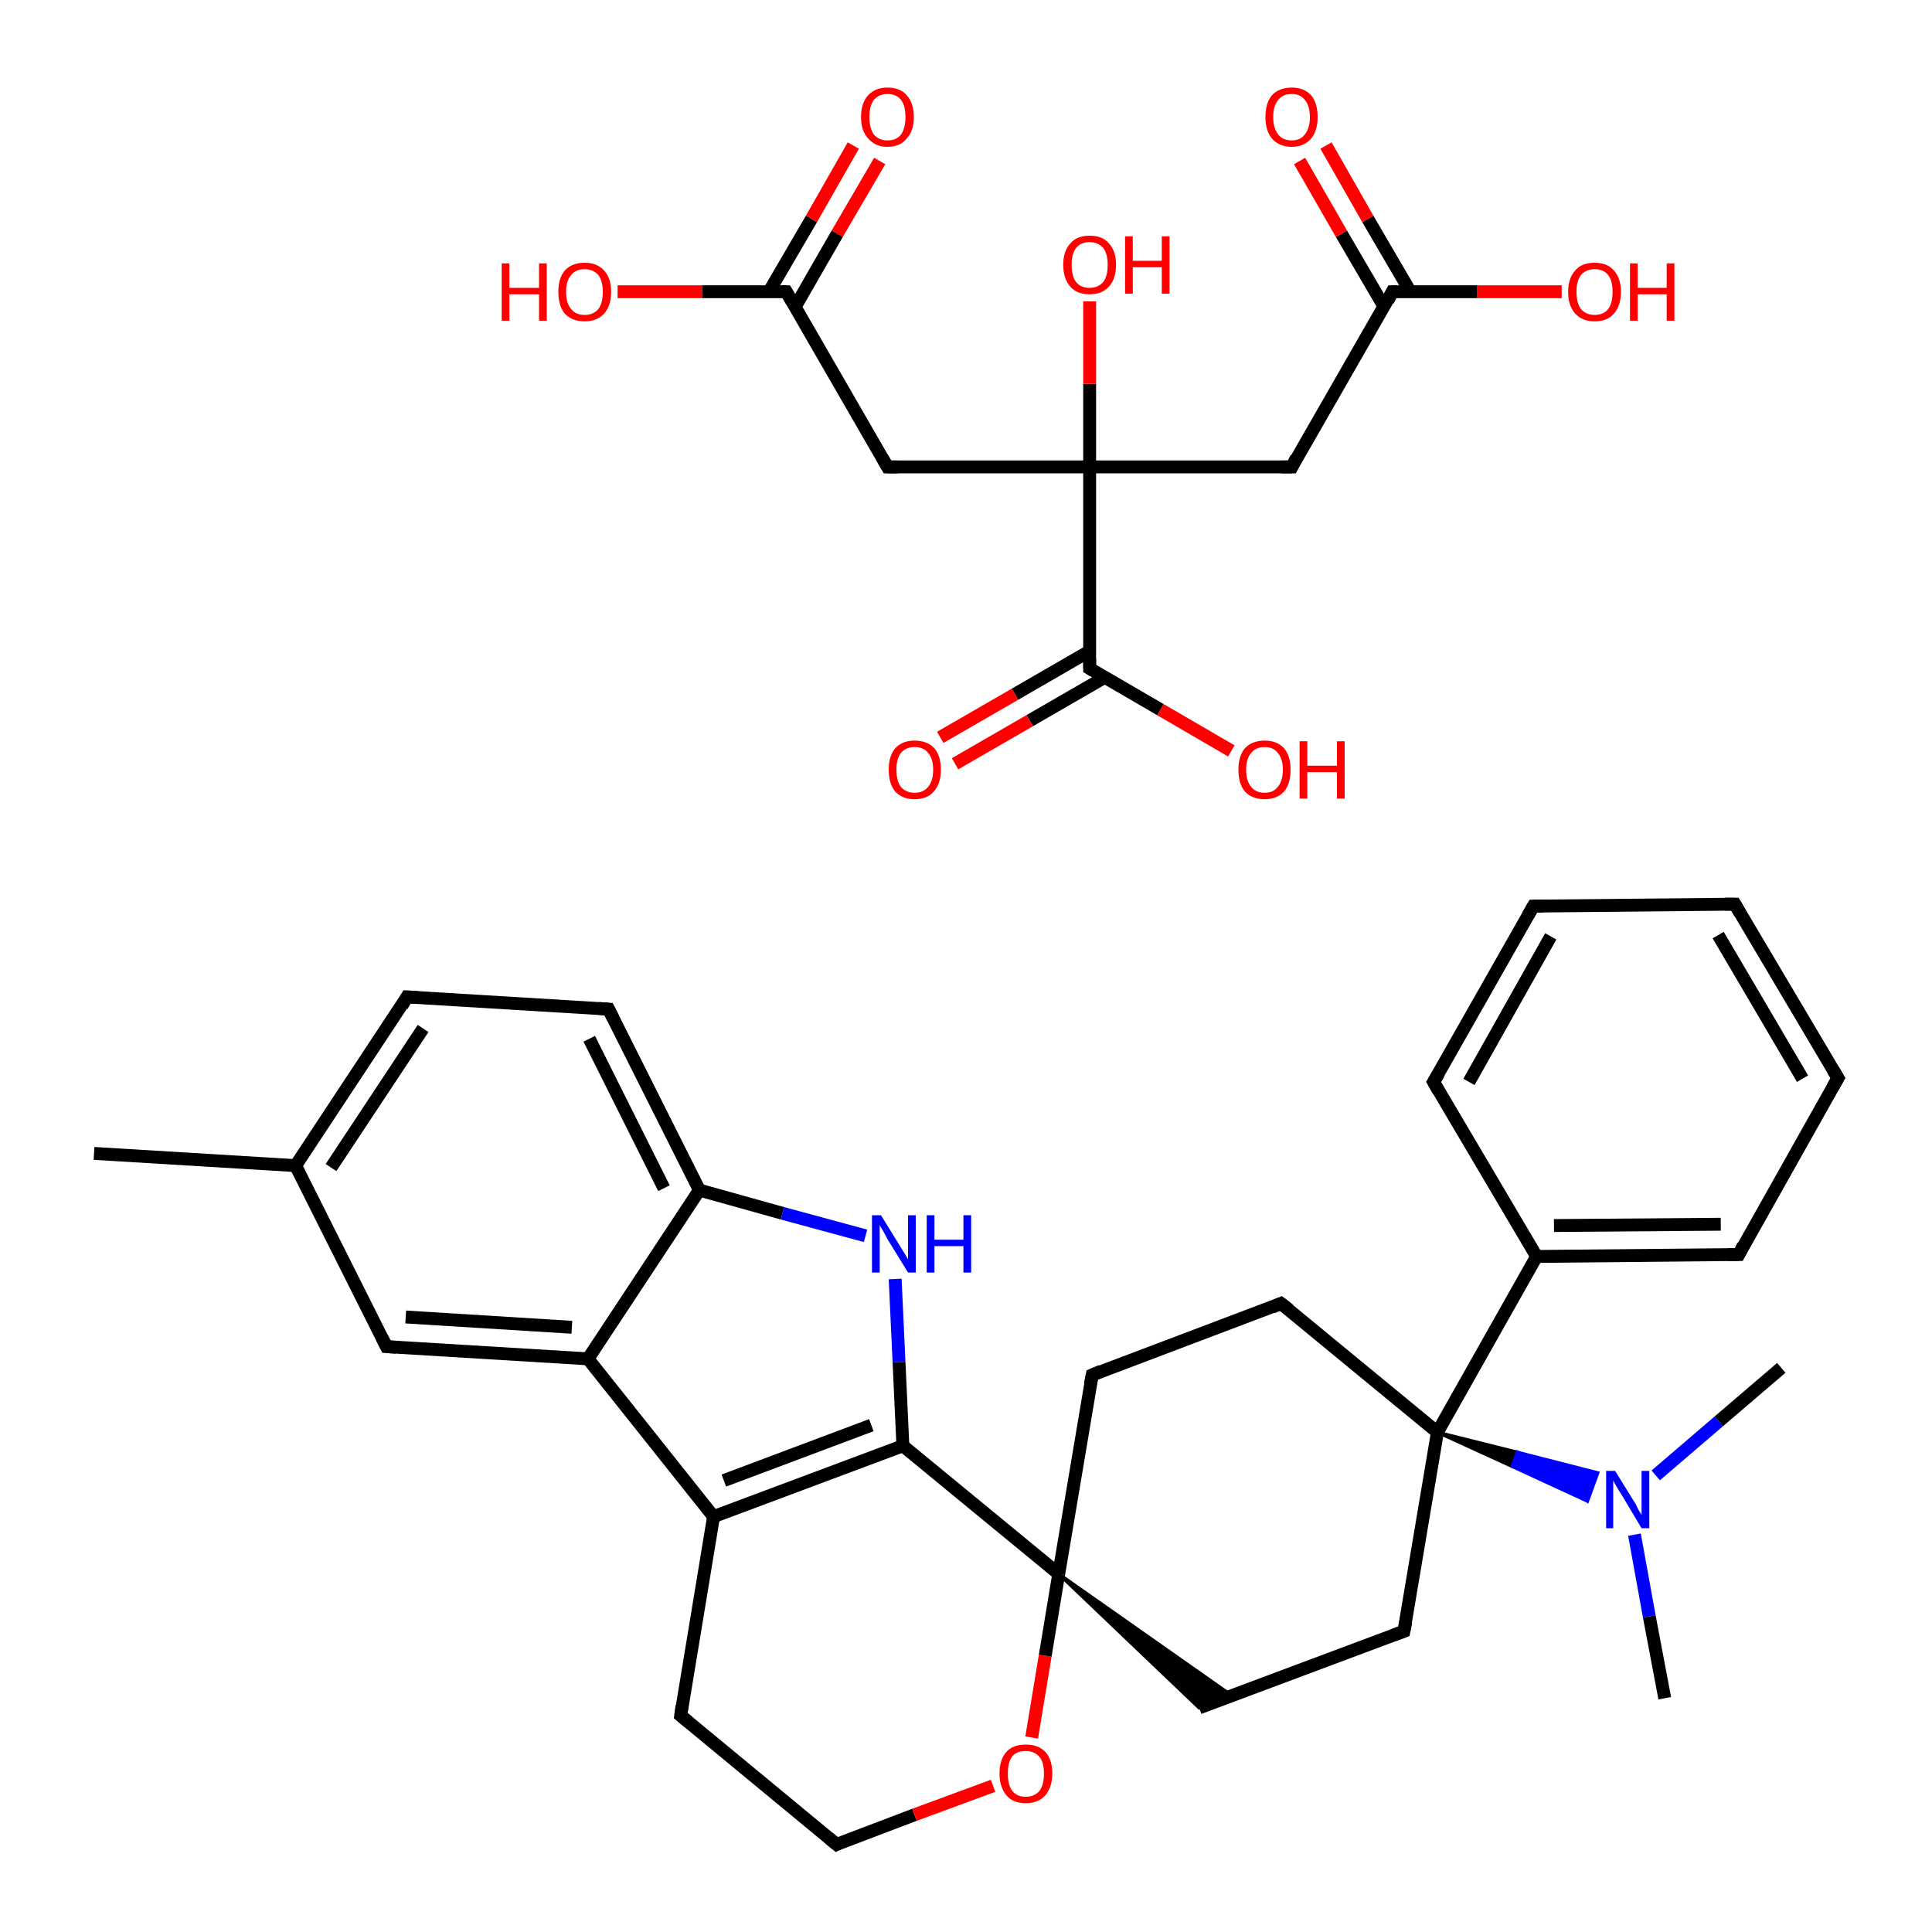 <?xml version='1.0' encoding='iso-8859-1'?>
<svg version='1.1' baseProfile='full'
              xmlns='http://www.w3.org/2000/svg'
                      xmlns:rdkit='http://www.rdkit.org/xml'
                      xmlns:xlink='http://www.w3.org/1999/xlink'
                  xml:space='preserve'
width='300px' height='300px' viewBox='0 0 300 300'>
<!-- END OF HEADER -->
<rect style='opacity:1.0;fill:#FFFFFF;stroke:none' width='300.0' height='300.0' x='0.0' y='0.0'> </rect>
<path class='bond-0 atom-0 atom-1' d='M 14.6,179.1 L 45.9,181.0' style='fill:none;fill-rule:evenodd;stroke:#000000;stroke-width:2.0px;stroke-linecap:butt;stroke-linejoin:miter;stroke-opacity:1' />
<path class='bond-1 atom-1 atom-2' d='M 45.9,181.0 L 63.2,154.8' style='fill:none;fill-rule:evenodd;stroke:#000000;stroke-width:2.0px;stroke-linecap:butt;stroke-linejoin:miter;stroke-opacity:1' />
<path class='bond-1 atom-1 atom-2' d='M 51.4,181.3 L 65.7,159.7' style='fill:none;fill-rule:evenodd;stroke:#000000;stroke-width:2.0px;stroke-linecap:butt;stroke-linejoin:miter;stroke-opacity:1' />
<path class='bond-2 atom-2 atom-3' d='M 63.2,154.8 L 94.5,156.7' style='fill:none;fill-rule:evenodd;stroke:#000000;stroke-width:2.0px;stroke-linecap:butt;stroke-linejoin:miter;stroke-opacity:1' />
<path class='bond-3 atom-3 atom-4' d='M 94.5,156.7 L 108.6,184.8' style='fill:none;fill-rule:evenodd;stroke:#000000;stroke-width:2.0px;stroke-linecap:butt;stroke-linejoin:miter;stroke-opacity:1' />
<path class='bond-3 atom-3 atom-4' d='M 91.5,161.3 L 103.1,184.5' style='fill:none;fill-rule:evenodd;stroke:#000000;stroke-width:2.0px;stroke-linecap:butt;stroke-linejoin:miter;stroke-opacity:1' />
<path class='bond-4 atom-4 atom-5' d='M 108.6,184.8 L 121.5,188.4' style='fill:none;fill-rule:evenodd;stroke:#000000;stroke-width:2.0px;stroke-linecap:butt;stroke-linejoin:miter;stroke-opacity:1' />
<path class='bond-4 atom-4 atom-5' d='M 121.5,188.4 L 134.4,191.9' style='fill:none;fill-rule:evenodd;stroke:#0000FF;stroke-width:2.0px;stroke-linecap:butt;stroke-linejoin:miter;stroke-opacity:1' />
<path class='bond-5 atom-5 atom-6' d='M 139.0,198.6 L 139.6,211.5' style='fill:none;fill-rule:evenodd;stroke:#0000FF;stroke-width:2.0px;stroke-linecap:butt;stroke-linejoin:miter;stroke-opacity:1' />
<path class='bond-5 atom-5 atom-6' d='M 139.6,211.5 L 140.2,224.5' style='fill:none;fill-rule:evenodd;stroke:#000000;stroke-width:2.0px;stroke-linecap:butt;stroke-linejoin:miter;stroke-opacity:1' />
<path class='bond-6 atom-6 atom-7' d='M 140.2,224.5 L 110.8,235.5' style='fill:none;fill-rule:evenodd;stroke:#000000;stroke-width:2.0px;stroke-linecap:butt;stroke-linejoin:miter;stroke-opacity:1' />
<path class='bond-6 atom-6 atom-7' d='M 135.3,221.3 L 112.4,229.9' style='fill:none;fill-rule:evenodd;stroke:#000000;stroke-width:2.0px;stroke-linecap:butt;stroke-linejoin:miter;stroke-opacity:1' />
<path class='bond-7 atom-7 atom-8' d='M 110.8,235.5 L 91.3,211.0' style='fill:none;fill-rule:evenodd;stroke:#000000;stroke-width:2.0px;stroke-linecap:butt;stroke-linejoin:miter;stroke-opacity:1' />
<path class='bond-8 atom-8 atom-9' d='M 91.3,211.0 L 60.0,209.1' style='fill:none;fill-rule:evenodd;stroke:#000000;stroke-width:2.0px;stroke-linecap:butt;stroke-linejoin:miter;stroke-opacity:1' />
<path class='bond-8 atom-8 atom-9' d='M 88.8,206.1 L 63.0,204.5' style='fill:none;fill-rule:evenodd;stroke:#000000;stroke-width:2.0px;stroke-linecap:butt;stroke-linejoin:miter;stroke-opacity:1' />
<path class='bond-9 atom-7 atom-10' d='M 110.8,235.5 L 105.7,266.4' style='fill:none;fill-rule:evenodd;stroke:#000000;stroke-width:2.0px;stroke-linecap:butt;stroke-linejoin:miter;stroke-opacity:1' />
<path class='bond-10 atom-10 atom-11' d='M 105.7,266.4 L 129.9,286.4' style='fill:none;fill-rule:evenodd;stroke:#000000;stroke-width:2.0px;stroke-linecap:butt;stroke-linejoin:miter;stroke-opacity:1' />
<path class='bond-11 atom-11 atom-12' d='M 129.9,286.4 L 142.0,281.8' style='fill:none;fill-rule:evenodd;stroke:#000000;stroke-width:2.0px;stroke-linecap:butt;stroke-linejoin:miter;stroke-opacity:1' />
<path class='bond-11 atom-11 atom-12' d='M 142.0,281.8 L 154.2,277.3' style='fill:none;fill-rule:evenodd;stroke:#FF0000;stroke-width:2.0px;stroke-linecap:butt;stroke-linejoin:miter;stroke-opacity:1' />
<path class='bond-12 atom-12 atom-13' d='M 160.2,269.8 L 162.3,257.1' style='fill:none;fill-rule:evenodd;stroke:#FF0000;stroke-width:2.0px;stroke-linecap:butt;stroke-linejoin:miter;stroke-opacity:1' />
<path class='bond-12 atom-12 atom-13' d='M 162.3,257.1 L 164.4,244.4' style='fill:none;fill-rule:evenodd;stroke:#000000;stroke-width:2.0px;stroke-linecap:butt;stroke-linejoin:miter;stroke-opacity:1' />
<path class='bond-13 atom-13 atom-14' d='M 164.4,244.4 L 191.3,263.3 L 186.2,265.2 Z' style='fill:#000000;fill-rule:evenodd;fill-opacity:1;stroke:#000000;stroke-width:0.5px;stroke-linecap:butt;stroke-linejoin:miter;stroke-opacity:1;' />
<path class='bond-14 atom-14 atom-15' d='M 186.2,265.2 L 218.0,253.3' style='fill:none;fill-rule:evenodd;stroke:#000000;stroke-width:2.0px;stroke-linecap:butt;stroke-linejoin:miter;stroke-opacity:1' />
<path class='bond-15 atom-15 atom-16' d='M 218.0,253.3 L 223.2,222.4' style='fill:none;fill-rule:evenodd;stroke:#000000;stroke-width:2.0px;stroke-linecap:butt;stroke-linejoin:miter;stroke-opacity:1' />
<path class='bond-16 atom-16 atom-17' d='M 223.2,222.4 L 238.6,195.1' style='fill:none;fill-rule:evenodd;stroke:#000000;stroke-width:2.0px;stroke-linecap:butt;stroke-linejoin:miter;stroke-opacity:1' />
<path class='bond-17 atom-17 atom-18' d='M 238.6,195.1 L 270.0,194.8' style='fill:none;fill-rule:evenodd;stroke:#000000;stroke-width:2.0px;stroke-linecap:butt;stroke-linejoin:miter;stroke-opacity:1' />
<path class='bond-17 atom-17 atom-18' d='M 241.3,190.3 L 267.2,190.1' style='fill:none;fill-rule:evenodd;stroke:#000000;stroke-width:2.0px;stroke-linecap:butt;stroke-linejoin:miter;stroke-opacity:1' />
<path class='bond-18 atom-18 atom-19' d='M 270.0,194.8 L 285.4,167.4' style='fill:none;fill-rule:evenodd;stroke:#000000;stroke-width:2.0px;stroke-linecap:butt;stroke-linejoin:miter;stroke-opacity:1' />
<path class='bond-19 atom-19 atom-20' d='M 285.4,167.4 L 269.4,140.4' style='fill:none;fill-rule:evenodd;stroke:#000000;stroke-width:2.0px;stroke-linecap:butt;stroke-linejoin:miter;stroke-opacity:1' />
<path class='bond-19 atom-19 atom-20' d='M 279.9,167.5 L 266.8,145.2' style='fill:none;fill-rule:evenodd;stroke:#000000;stroke-width:2.0px;stroke-linecap:butt;stroke-linejoin:miter;stroke-opacity:1' />
<path class='bond-20 atom-20 atom-21' d='M 269.4,140.4 L 238.1,140.7' style='fill:none;fill-rule:evenodd;stroke:#000000;stroke-width:2.0px;stroke-linecap:butt;stroke-linejoin:miter;stroke-opacity:1' />
<path class='bond-21 atom-21 atom-22' d='M 238.1,140.7 L 222.6,168.0' style='fill:none;fill-rule:evenodd;stroke:#000000;stroke-width:2.0px;stroke-linecap:butt;stroke-linejoin:miter;stroke-opacity:1' />
<path class='bond-21 atom-21 atom-22' d='M 240.8,145.4 L 228.1,168.0' style='fill:none;fill-rule:evenodd;stroke:#000000;stroke-width:2.0px;stroke-linecap:butt;stroke-linejoin:miter;stroke-opacity:1' />
<path class='bond-22 atom-16 atom-23' d='M 223.2,222.4 L 235.6,225.5 L 234.8,227.7 Z' style='fill:#000000;fill-rule:evenodd;fill-opacity:1;stroke:#000000;stroke-width:0.5px;stroke-linecap:butt;stroke-linejoin:miter;stroke-opacity:1;' />
<path class='bond-22 atom-16 atom-23' d='M 235.6,225.5 L 246.5,233.1 L 248.1,228.7 Z' style='fill:#0000FF;fill-rule:evenodd;fill-opacity:1;stroke:#0000FF;stroke-width:0.5px;stroke-linecap:butt;stroke-linejoin:miter;stroke-opacity:1;' />
<path class='bond-22 atom-16 atom-23' d='M 235.6,225.5 L 234.8,227.7 L 246.5,233.1 Z' style='fill:#0000FF;fill-rule:evenodd;fill-opacity:1;stroke:#0000FF;stroke-width:0.5px;stroke-linecap:butt;stroke-linejoin:miter;stroke-opacity:1;' />
<path class='bond-23 atom-23 atom-24' d='M 253.8,238.3 L 256.1,251.0' style='fill:none;fill-rule:evenodd;stroke:#0000FF;stroke-width:2.0px;stroke-linecap:butt;stroke-linejoin:miter;stroke-opacity:1' />
<path class='bond-23 atom-23 atom-24' d='M 256.1,251.0 L 258.5,263.7' style='fill:none;fill-rule:evenodd;stroke:#000000;stroke-width:2.0px;stroke-linecap:butt;stroke-linejoin:miter;stroke-opacity:1' />
<path class='bond-24 atom-23 atom-25' d='M 257.1,229.1 L 266.9,220.7' style='fill:none;fill-rule:evenodd;stroke:#0000FF;stroke-width:2.0px;stroke-linecap:butt;stroke-linejoin:miter;stroke-opacity:1' />
<path class='bond-24 atom-23 atom-25' d='M 266.9,220.7 L 276.6,212.4' style='fill:none;fill-rule:evenodd;stroke:#000000;stroke-width:2.0px;stroke-linecap:butt;stroke-linejoin:miter;stroke-opacity:1' />
<path class='bond-25 atom-16 atom-26' d='M 223.2,222.4 L 198.9,202.4' style='fill:none;fill-rule:evenodd;stroke:#000000;stroke-width:2.0px;stroke-linecap:butt;stroke-linejoin:miter;stroke-opacity:1' />
<path class='bond-26 atom-26 atom-27' d='M 198.9,202.4 L 169.6,213.5' style='fill:none;fill-rule:evenodd;stroke:#000000;stroke-width:2.0px;stroke-linecap:butt;stroke-linejoin:miter;stroke-opacity:1' />
<path class='bond-27 atom-28 atom-29' d='M 136.6,25.0 L 130.0,36.3' style='fill:none;fill-rule:evenodd;stroke:#FF0000;stroke-width:2.0px;stroke-linecap:butt;stroke-linejoin:miter;stroke-opacity:1' />
<path class='bond-27 atom-28 atom-29' d='M 130.0,36.3 L 123.5,47.6' style='fill:none;fill-rule:evenodd;stroke:#000000;stroke-width:2.0px;stroke-linecap:butt;stroke-linejoin:miter;stroke-opacity:1' />
<path class='bond-27 atom-28 atom-29' d='M 132.5,22.6 L 126.0,34.0' style='fill:none;fill-rule:evenodd;stroke:#FF0000;stroke-width:2.0px;stroke-linecap:butt;stroke-linejoin:miter;stroke-opacity:1' />
<path class='bond-27 atom-28 atom-29' d='M 126.0,34.0 L 119.4,45.3' style='fill:none;fill-rule:evenodd;stroke:#000000;stroke-width:2.0px;stroke-linecap:butt;stroke-linejoin:miter;stroke-opacity:1' />
<path class='bond-28 atom-29 atom-30' d='M 122.1,45.3 L 109.0,45.3' style='fill:none;fill-rule:evenodd;stroke:#000000;stroke-width:2.0px;stroke-linecap:butt;stroke-linejoin:miter;stroke-opacity:1' />
<path class='bond-28 atom-29 atom-30' d='M 109.0,45.3 L 95.9,45.3' style='fill:none;fill-rule:evenodd;stroke:#FF0000;stroke-width:2.0px;stroke-linecap:butt;stroke-linejoin:miter;stroke-opacity:1' />
<path class='bond-29 atom-29 atom-31' d='M 122.1,45.3 L 137.8,72.5' style='fill:none;fill-rule:evenodd;stroke:#000000;stroke-width:2.0px;stroke-linecap:butt;stroke-linejoin:miter;stroke-opacity:1' />
<path class='bond-30 atom-31 atom-32' d='M 137.8,72.5 L 169.2,72.5' style='fill:none;fill-rule:evenodd;stroke:#000000;stroke-width:2.0px;stroke-linecap:butt;stroke-linejoin:miter;stroke-opacity:1' />
<path class='bond-31 atom-32 atom-33' d='M 169.2,72.5 L 169.2,59.6' style='fill:none;fill-rule:evenodd;stroke:#000000;stroke-width:2.0px;stroke-linecap:butt;stroke-linejoin:miter;stroke-opacity:1' />
<path class='bond-31 atom-32 atom-33' d='M 169.2,59.6 L 169.2,46.8' style='fill:none;fill-rule:evenodd;stroke:#FF0000;stroke-width:2.0px;stroke-linecap:butt;stroke-linejoin:miter;stroke-opacity:1' />
<path class='bond-32 atom-32 atom-34' d='M 169.2,72.5 L 200.6,72.5' style='fill:none;fill-rule:evenodd;stroke:#000000;stroke-width:2.0px;stroke-linecap:butt;stroke-linejoin:miter;stroke-opacity:1' />
<path class='bond-33 atom-34 atom-35' d='M 200.6,72.5 L 216.2,45.3' style='fill:none;fill-rule:evenodd;stroke:#000000;stroke-width:2.0px;stroke-linecap:butt;stroke-linejoin:miter;stroke-opacity:1' />
<path class='bond-34 atom-35 atom-36' d='M 219.0,45.3 L 212.4,34.0' style='fill:none;fill-rule:evenodd;stroke:#000000;stroke-width:2.0px;stroke-linecap:butt;stroke-linejoin:miter;stroke-opacity:1' />
<path class='bond-34 atom-35 atom-36' d='M 212.4,34.0 L 205.9,22.6' style='fill:none;fill-rule:evenodd;stroke:#FF0000;stroke-width:2.0px;stroke-linecap:butt;stroke-linejoin:miter;stroke-opacity:1' />
<path class='bond-34 atom-35 atom-36' d='M 214.9,47.6 L 208.3,36.3' style='fill:none;fill-rule:evenodd;stroke:#000000;stroke-width:2.0px;stroke-linecap:butt;stroke-linejoin:miter;stroke-opacity:1' />
<path class='bond-34 atom-35 atom-36' d='M 208.3,36.3 L 201.8,25.0' style='fill:none;fill-rule:evenodd;stroke:#FF0000;stroke-width:2.0px;stroke-linecap:butt;stroke-linejoin:miter;stroke-opacity:1' />
<path class='bond-35 atom-35 atom-37' d='M 216.2,45.3 L 229.4,45.3' style='fill:none;fill-rule:evenodd;stroke:#000000;stroke-width:2.0px;stroke-linecap:butt;stroke-linejoin:miter;stroke-opacity:1' />
<path class='bond-35 atom-35 atom-37' d='M 229.4,45.3 L 242.5,45.3' style='fill:none;fill-rule:evenodd;stroke:#FF0000;stroke-width:2.0px;stroke-linecap:butt;stroke-linejoin:miter;stroke-opacity:1' />
<path class='bond-36 atom-32 atom-38' d='M 169.2,72.5 L 169.2,103.8' style='fill:none;fill-rule:evenodd;stroke:#000000;stroke-width:2.0px;stroke-linecap:butt;stroke-linejoin:miter;stroke-opacity:1' />
<path class='bond-37 atom-38 atom-39' d='M 169.2,101.1 L 157.6,107.8' style='fill:none;fill-rule:evenodd;stroke:#000000;stroke-width:2.0px;stroke-linecap:butt;stroke-linejoin:miter;stroke-opacity:1' />
<path class='bond-37 atom-38 atom-39' d='M 157.6,107.8 L 146.0,114.5' style='fill:none;fill-rule:evenodd;stroke:#FF0000;stroke-width:2.0px;stroke-linecap:butt;stroke-linejoin:miter;stroke-opacity:1' />
<path class='bond-37 atom-38 atom-39' d='M 171.5,105.2 L 159.9,111.9' style='fill:none;fill-rule:evenodd;stroke:#000000;stroke-width:2.0px;stroke-linecap:butt;stroke-linejoin:miter;stroke-opacity:1' />
<path class='bond-37 atom-38 atom-39' d='M 159.9,111.9 L 148.3,118.6' style='fill:none;fill-rule:evenodd;stroke:#FF0000;stroke-width:2.0px;stroke-linecap:butt;stroke-linejoin:miter;stroke-opacity:1' />
<path class='bond-38 atom-38 atom-40' d='M 169.2,103.8 L 180.2,110.2' style='fill:none;fill-rule:evenodd;stroke:#000000;stroke-width:2.0px;stroke-linecap:butt;stroke-linejoin:miter;stroke-opacity:1' />
<path class='bond-38 atom-38 atom-40' d='M 180.2,110.2 L 191.2,116.6' style='fill:none;fill-rule:evenodd;stroke:#FF0000;stroke-width:2.0px;stroke-linecap:butt;stroke-linejoin:miter;stroke-opacity:1' />
<path class='bond-39 atom-9 atom-1' d='M 60.0,209.1 L 45.9,181.0' style='fill:none;fill-rule:evenodd;stroke:#000000;stroke-width:2.0px;stroke-linecap:butt;stroke-linejoin:miter;stroke-opacity:1' />
<path class='bond-40 atom-27 atom-13' d='M 169.6,213.5 L 164.4,244.4' style='fill:none;fill-rule:evenodd;stroke:#000000;stroke-width:2.0px;stroke-linecap:butt;stroke-linejoin:miter;stroke-opacity:1' />
<path class='bond-41 atom-8 atom-4' d='M 91.3,211.0 L 108.6,184.8' style='fill:none;fill-rule:evenodd;stroke:#000000;stroke-width:2.0px;stroke-linecap:butt;stroke-linejoin:miter;stroke-opacity:1' />
<path class='bond-42 atom-22 atom-17' d='M 222.6,168.0 L 238.6,195.1' style='fill:none;fill-rule:evenodd;stroke:#000000;stroke-width:2.0px;stroke-linecap:butt;stroke-linejoin:miter;stroke-opacity:1' />
<path class='bond-43 atom-13 atom-6' d='M 164.4,244.4 L 140.2,224.5' style='fill:none;fill-rule:evenodd;stroke:#000000;stroke-width:2.0px;stroke-linecap:butt;stroke-linejoin:miter;stroke-opacity:1' />
<path d='M 62.4,156.2 L 63.2,154.8 L 64.8,154.9' style='fill:none;stroke:#000000;stroke-width:2.0px;stroke-linecap:butt;stroke-linejoin:miter;stroke-opacity:1;' />
<path d='M 93.0,156.6 L 94.5,156.7 L 95.2,158.1' style='fill:none;stroke:#000000;stroke-width:2.0px;stroke-linecap:butt;stroke-linejoin:miter;stroke-opacity:1;' />
<path d='M 61.5,209.2 L 60.0,209.1 L 59.3,207.7' style='fill:none;stroke:#000000;stroke-width:2.0px;stroke-linecap:butt;stroke-linejoin:miter;stroke-opacity:1;' />
<path d='M 105.9,264.9 L 105.7,266.4 L 106.9,267.4' style='fill:none;stroke:#000000;stroke-width:2.0px;stroke-linecap:butt;stroke-linejoin:miter;stroke-opacity:1;' />
<path d='M 128.7,285.4 L 129.9,286.4 L 130.5,286.1' style='fill:none;stroke:#000000;stroke-width:2.0px;stroke-linecap:butt;stroke-linejoin:miter;stroke-opacity:1;' />
<path d='M 216.4,253.9 L 218.0,253.3 L 218.3,251.8' style='fill:none;stroke:#000000;stroke-width:2.0px;stroke-linecap:butt;stroke-linejoin:miter;stroke-opacity:1;' />
<path d='M 268.4,194.8 L 270.0,194.8 L 270.7,193.4' style='fill:none;stroke:#000000;stroke-width:2.0px;stroke-linecap:butt;stroke-linejoin:miter;stroke-opacity:1;' />
<path d='M 284.6,168.8 L 285.4,167.4 L 284.6,166.1' style='fill:none;stroke:#000000;stroke-width:2.0px;stroke-linecap:butt;stroke-linejoin:miter;stroke-opacity:1;' />
<path d='M 270.2,141.8 L 269.4,140.4 L 267.9,140.4' style='fill:none;stroke:#000000;stroke-width:2.0px;stroke-linecap:butt;stroke-linejoin:miter;stroke-opacity:1;' />
<path d='M 239.6,140.7 L 238.1,140.7 L 237.3,142.1' style='fill:none;stroke:#000000;stroke-width:2.0px;stroke-linecap:butt;stroke-linejoin:miter;stroke-opacity:1;' />
<path d='M 223.4,166.7 L 222.6,168.0 L 223.4,169.4' style='fill:none;stroke:#000000;stroke-width:2.0px;stroke-linecap:butt;stroke-linejoin:miter;stroke-opacity:1;' />
<path d='M 200.2,203.4 L 198.9,202.4 L 197.5,203.0' style='fill:none;stroke:#000000;stroke-width:2.0px;stroke-linecap:butt;stroke-linejoin:miter;stroke-opacity:1;' />
<path d='M 171.0,212.9 L 169.6,213.5 L 169.3,215.0' style='fill:none;stroke:#000000;stroke-width:2.0px;stroke-linecap:butt;stroke-linejoin:miter;stroke-opacity:1;' />
<path d='M 121.5,45.3 L 122.1,45.3 L 122.9,46.7' style='fill:none;stroke:#000000;stroke-width:2.0px;stroke-linecap:butt;stroke-linejoin:miter;stroke-opacity:1;' />
<path d='M 137.0,71.1 L 137.8,72.5 L 139.4,72.5' style='fill:none;stroke:#000000;stroke-width:2.0px;stroke-linecap:butt;stroke-linejoin:miter;stroke-opacity:1;' />
<path d='M 199.0,72.5 L 200.6,72.5 L 201.3,71.1' style='fill:none;stroke:#000000;stroke-width:2.0px;stroke-linecap:butt;stroke-linejoin:miter;stroke-opacity:1;' />
<path d='M 215.5,46.7 L 216.2,45.3 L 216.9,45.3' style='fill:none;stroke:#000000;stroke-width:2.0px;stroke-linecap:butt;stroke-linejoin:miter;stroke-opacity:1;' />
<path d='M 169.2,102.3 L 169.2,103.8 L 169.7,104.1' style='fill:none;stroke:#000000;stroke-width:2.0px;stroke-linecap:butt;stroke-linejoin:miter;stroke-opacity:1;' />
<path class='atom-5' d='M 136.8 188.7
L 139.7 193.4
Q 140.0 193.9, 140.5 194.7
Q 141.0 195.5, 141.0 195.6
L 141.0 188.7
L 142.2 188.7
L 142.2 197.6
L 141.0 197.6
L 137.8 192.4
Q 137.5 191.8, 137.1 191.1
Q 136.7 190.5, 136.6 190.2
L 136.6 197.6
L 135.4 197.6
L 135.4 188.7
L 136.8 188.7
' fill='#0000FF'/>
<path class='atom-5' d='M 143.9 188.7
L 145.1 188.7
L 145.1 192.5
L 149.6 192.5
L 149.6 188.7
L 150.8 188.7
L 150.8 197.6
L 149.6 197.6
L 149.6 193.5
L 145.1 193.5
L 145.1 197.6
L 143.9 197.6
L 143.9 188.7
' fill='#0000FF'/>
<path class='atom-12' d='M 155.2 275.4
Q 155.2 273.2, 156.3 272.0
Q 157.3 270.9, 159.3 270.9
Q 161.2 270.9, 162.3 272.0
Q 163.4 273.2, 163.4 275.4
Q 163.4 277.5, 162.3 278.8
Q 161.2 280.0, 159.3 280.0
Q 157.3 280.0, 156.3 278.8
Q 155.2 277.5, 155.2 275.4
M 159.3 279.0
Q 160.6 279.0, 161.4 278.1
Q 162.1 277.2, 162.1 275.4
Q 162.1 273.6, 161.4 272.8
Q 160.6 271.9, 159.3 271.9
Q 157.9 271.9, 157.2 272.7
Q 156.5 273.6, 156.5 275.4
Q 156.5 277.2, 157.2 278.1
Q 157.9 279.0, 159.3 279.0
' fill='#FF0000'/>
<path class='atom-23' d='M 250.8 228.4
L 253.7 233.1
Q 254.0 233.5, 254.4 234.4
Q 254.9 235.2, 254.9 235.3
L 254.9 228.4
L 256.1 228.4
L 256.1 237.3
L 254.9 237.3
L 251.8 232.1
Q 251.4 231.5, 251.0 230.8
Q 250.6 230.1, 250.5 229.9
L 250.5 237.3
L 249.4 237.3
L 249.4 228.4
L 250.8 228.4
' fill='#0000FF'/>
<path class='atom-28' d='M 133.7 18.2
Q 133.7 16.0, 134.8 14.8
Q 135.9 13.6, 137.8 13.6
Q 139.8 13.6, 140.8 14.8
Q 141.9 16.0, 141.9 18.2
Q 141.9 20.3, 140.8 21.5
Q 139.8 22.8, 137.8 22.8
Q 135.9 22.8, 134.8 21.5
Q 133.7 20.3, 133.7 18.2
M 137.8 21.8
Q 139.2 21.8, 139.9 20.9
Q 140.6 19.9, 140.6 18.2
Q 140.6 16.4, 139.9 15.5
Q 139.2 14.6, 137.8 14.6
Q 136.5 14.6, 135.7 15.5
Q 135.0 16.4, 135.0 18.2
Q 135.0 19.9, 135.7 20.9
Q 136.5 21.8, 137.8 21.8
' fill='#FF0000'/>
<path class='atom-30' d='M 77.9 40.9
L 79.1 40.9
L 79.1 44.7
L 83.7 44.7
L 83.7 40.9
L 84.9 40.9
L 84.9 49.8
L 83.7 49.8
L 83.7 45.7
L 79.1 45.7
L 79.1 49.8
L 77.9 49.8
L 77.9 40.9
' fill='#FF0000'/>
<path class='atom-30' d='M 86.7 45.3
Q 86.7 43.2, 87.7 42.0
Q 88.8 40.8, 90.8 40.8
Q 92.7 40.8, 93.8 42.0
Q 94.9 43.2, 94.9 45.3
Q 94.9 47.5, 93.8 48.7
Q 92.7 49.9, 90.8 49.9
Q 88.8 49.9, 87.7 48.7
Q 86.7 47.5, 86.7 45.3
M 90.8 48.9
Q 92.1 48.9, 92.9 48.0
Q 93.6 47.1, 93.6 45.3
Q 93.6 43.6, 92.9 42.7
Q 92.1 41.8, 90.8 41.8
Q 89.4 41.8, 88.7 42.7
Q 87.9 43.6, 87.9 45.3
Q 87.9 47.1, 88.7 48.0
Q 89.4 48.9, 90.8 48.9
' fill='#FF0000'/>
<path class='atom-33' d='M 165.1 41.1
Q 165.1 39.0, 166.2 37.8
Q 167.2 36.6, 169.2 36.6
Q 171.2 36.6, 172.2 37.8
Q 173.3 39.0, 173.3 41.1
Q 173.3 43.3, 172.2 44.5
Q 171.1 45.7, 169.2 45.7
Q 167.2 45.7, 166.2 44.5
Q 165.1 43.3, 165.1 41.1
M 169.2 44.7
Q 170.5 44.7, 171.3 43.8
Q 172.0 42.9, 172.0 41.1
Q 172.0 39.4, 171.3 38.5
Q 170.5 37.6, 169.2 37.6
Q 167.8 37.6, 167.1 38.5
Q 166.4 39.4, 166.4 41.1
Q 166.4 42.9, 167.1 43.8
Q 167.8 44.7, 169.2 44.7
' fill='#FF0000'/>
<path class='atom-33' d='M 174.7 36.7
L 175.9 36.7
L 175.9 40.5
L 180.4 40.5
L 180.4 36.7
L 181.6 36.7
L 181.6 45.6
L 180.4 45.6
L 180.4 41.5
L 175.9 41.5
L 175.9 45.6
L 174.7 45.6
L 174.7 36.7
' fill='#FF0000'/>
<path class='atom-36' d='M 196.5 18.2
Q 196.5 16.0, 197.5 14.8
Q 198.6 13.6, 200.6 13.6
Q 202.5 13.6, 203.6 14.8
Q 204.6 16.0, 204.6 18.2
Q 204.6 20.3, 203.6 21.5
Q 202.5 22.8, 200.6 22.8
Q 198.6 22.8, 197.5 21.5
Q 196.5 20.3, 196.5 18.2
M 200.6 21.8
Q 201.9 21.8, 202.6 20.9
Q 203.4 19.9, 203.4 18.2
Q 203.4 16.4, 202.6 15.5
Q 201.9 14.6, 200.6 14.6
Q 199.2 14.6, 198.5 15.5
Q 197.7 16.4, 197.7 18.2
Q 197.7 19.9, 198.5 20.9
Q 199.2 21.8, 200.6 21.8
' fill='#FF0000'/>
<path class='atom-37' d='M 243.5 45.3
Q 243.5 43.2, 244.6 42.0
Q 245.6 40.8, 247.6 40.8
Q 249.6 40.8, 250.6 42.0
Q 251.7 43.2, 251.7 45.3
Q 251.7 47.5, 250.6 48.7
Q 249.6 49.9, 247.6 49.9
Q 245.7 49.9, 244.6 48.7
Q 243.5 47.5, 243.5 45.3
M 247.6 48.9
Q 249.0 48.9, 249.7 48.0
Q 250.4 47.1, 250.4 45.3
Q 250.4 43.6, 249.7 42.7
Q 249.0 41.8, 247.6 41.8
Q 246.3 41.8, 245.5 42.7
Q 244.8 43.6, 244.8 45.3
Q 244.8 47.1, 245.5 48.0
Q 246.3 48.9, 247.6 48.9
' fill='#FF0000'/>
<path class='atom-37' d='M 253.1 40.9
L 254.3 40.9
L 254.3 44.7
L 258.8 44.7
L 258.8 40.9
L 260.0 40.9
L 260.0 49.8
L 258.8 49.8
L 258.8 45.7
L 254.3 45.7
L 254.3 49.8
L 253.1 49.8
L 253.1 40.9
' fill='#FF0000'/>
<path class='atom-39' d='M 138.0 119.5
Q 138.0 117.4, 139.0 116.2
Q 140.1 115.0, 142.0 115.0
Q 144.0 115.0, 145.1 116.2
Q 146.1 117.4, 146.1 119.5
Q 146.1 121.7, 145.0 122.9
Q 144.0 124.1, 142.0 124.1
Q 140.1 124.1, 139.0 122.9
Q 138.0 121.7, 138.0 119.5
M 142.0 123.1
Q 143.4 123.1, 144.1 122.2
Q 144.9 121.3, 144.9 119.5
Q 144.9 117.8, 144.1 116.9
Q 143.4 116.0, 142.0 116.0
Q 140.7 116.0, 139.9 116.9
Q 139.2 117.8, 139.2 119.5
Q 139.2 121.3, 139.9 122.2
Q 140.7 123.1, 142.0 123.1
' fill='#FF0000'/>
<path class='atom-40' d='M 192.3 119.5
Q 192.3 117.4, 193.3 116.2
Q 194.4 115.0, 196.4 115.0
Q 198.3 115.0, 199.4 116.2
Q 200.4 117.4, 200.4 119.5
Q 200.4 121.7, 199.4 122.9
Q 198.3 124.1, 196.4 124.1
Q 194.4 124.1, 193.3 122.9
Q 192.3 121.7, 192.3 119.5
M 196.4 123.1
Q 197.7 123.1, 198.4 122.2
Q 199.2 121.3, 199.2 119.5
Q 199.2 117.8, 198.4 116.9
Q 197.7 116.0, 196.4 116.0
Q 195.0 116.0, 194.3 116.9
Q 193.5 117.8, 193.5 119.5
Q 193.5 121.3, 194.3 122.2
Q 195.0 123.1, 196.4 123.1
' fill='#FF0000'/>
<path class='atom-40' d='M 201.8 115.1
L 203.0 115.1
L 203.0 118.9
L 207.6 118.9
L 207.6 115.1
L 208.8 115.1
L 208.8 124.0
L 207.6 124.0
L 207.6 119.9
L 203.0 119.9
L 203.0 124.0
L 201.8 124.0
L 201.8 115.1
' fill='#FF0000'/>
</svg>

